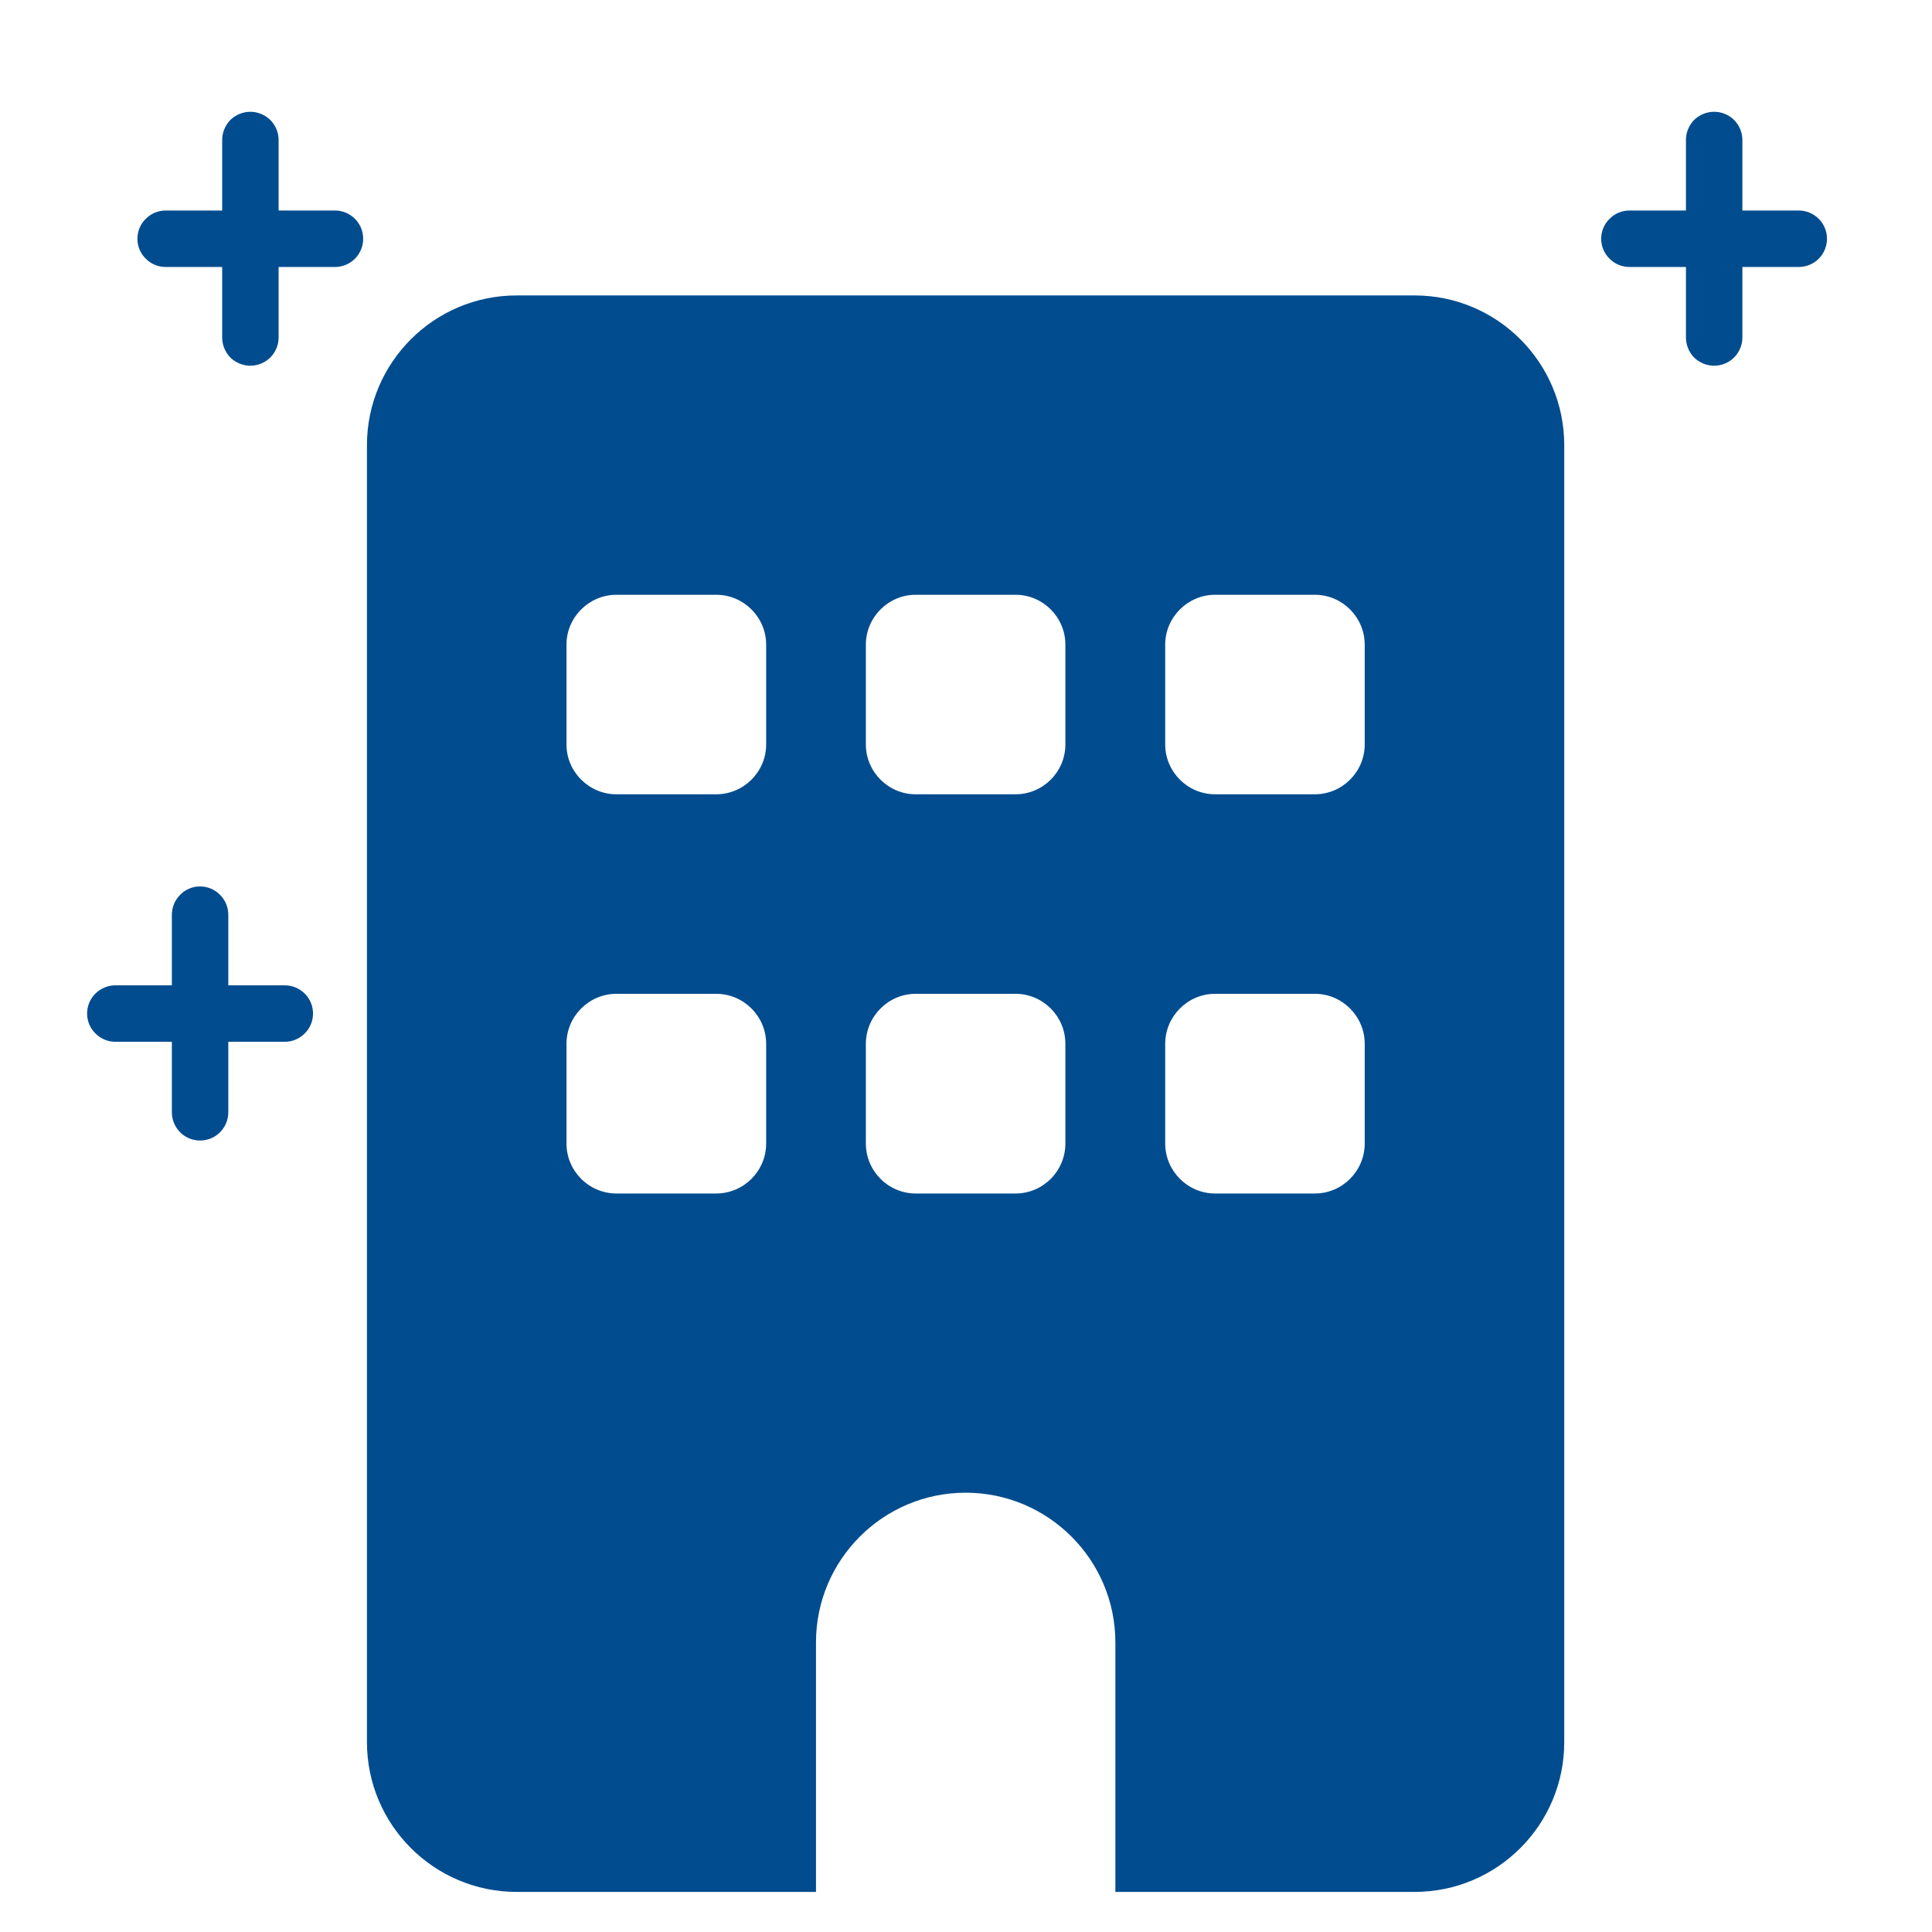 <svg xmlns="http://www.w3.org/2000/svg" xmlns:xlink="http://www.w3.org/1999/xlink" width="64" zoomAndPan="magnify" viewBox="0 0 48 48" height="64" preserveAspectRatio="xMidYMid meet" version="1.2"><defs><clipPath id="148005058a"><path d="M 9.117 7.336 L 39 7.336 L 39 47.008 L 9.117 47.008 Z M 9.117 7.336 "/></clipPath><clipPath id="9c3695e52f"><path d="M 1.52 21.234 L 8.867 21.234 L 8.867 30.051 L 1.52 30.051 Z M 1.52 21.234 "/></clipPath><clipPath id="4e8fa5f22b"><path d="M 2.766 1.984 L 10.113 1.984 L 10.113 10.801 L 2.766 10.801 Z M 2.766 1.984 "/></clipPath><clipPath id="bfb76f65e9"><path d="M 39.133 2 L 46 2 L 46 10 L 39.133 10 Z M 39.133 2 "/></clipPath><clipPath id="9e2964ea78"><path d="M 39.133 1.984 L 46.48 1.984 L 46.48 10.801 L 39.133 10.801 Z M 39.133 1.984 "/></clipPath></defs><g id="040d1d6df2"><g clip-rule="nonzero" clip-path="url(#148005058a)"><path style=" stroke:none;fill-rule:nonzero;fill:#014c8f;fill-opacity:1;" d="M 12.836 7.34 C 10.785 7.34 9.117 9.008 9.117 11.059 L 9.117 43.285 C 9.117 45.336 10.785 47.004 12.836 47.004 L 20.273 47.004 L 20.273 40.805 C 20.273 38.754 21.938 37.086 23.992 37.086 C 26.043 37.086 27.711 38.754 27.711 40.805 L 27.711 47.004 L 35.145 47.004 C 37.199 47.004 38.863 45.336 38.863 43.285 L 38.863 11.059 C 38.863 9.008 37.199 7.34 35.145 7.34 Z M 14.074 25.934 C 14.074 25.25 14.633 24.691 15.316 24.691 L 17.793 24.691 C 18.477 24.691 19.035 25.25 19.035 25.934 L 19.035 28.41 C 19.035 29.094 18.477 29.652 17.793 29.652 L 15.316 29.652 C 14.633 29.652 14.074 29.094 14.074 28.41 Z M 22.75 24.691 L 25.23 24.691 C 25.914 24.691 26.469 25.25 26.469 25.934 L 26.469 28.41 C 26.469 29.094 25.914 29.652 25.23 29.652 L 22.75 29.652 C 22.07 29.652 21.512 29.094 21.512 28.41 L 21.512 25.934 C 21.512 25.25 22.07 24.691 22.75 24.691 Z M 28.949 25.934 C 28.949 25.25 29.508 24.691 30.188 24.691 L 32.668 24.691 C 33.348 24.691 33.906 25.25 33.906 25.934 L 33.906 28.41 C 33.906 29.094 33.348 29.652 32.668 29.652 L 30.188 29.652 C 29.508 29.652 28.949 29.094 28.949 28.41 Z M 15.316 14.777 L 17.793 14.777 C 18.477 14.777 19.035 15.336 19.035 16.016 L 19.035 18.496 C 19.035 19.176 18.477 19.734 17.793 19.734 L 15.316 19.734 C 14.633 19.734 14.074 19.176 14.074 18.496 L 14.074 16.016 C 14.074 15.336 14.633 14.777 15.316 14.777 Z M 21.512 16.016 C 21.512 15.336 22.07 14.777 22.75 14.777 L 25.23 14.777 C 25.914 14.777 26.469 15.336 26.469 16.016 L 26.469 18.496 C 26.469 19.176 25.914 19.734 25.23 19.734 L 22.75 19.734 C 22.07 19.734 21.512 19.176 21.512 18.496 Z M 30.188 14.777 L 32.668 14.777 C 33.348 14.777 33.906 15.336 33.906 16.016 L 33.906 18.496 C 33.906 19.176 33.348 19.734 32.668 19.734 L 30.188 19.734 C 29.508 19.734 28.949 19.176 28.949 18.496 L 28.949 16.016 C 28.949 15.336 29.508 14.777 30.188 14.777 Z M 30.188 14.777 "/></g><path style=" stroke:none;fill-rule:nonzero;fill:#014c8f;fill-opacity:1;" d="M 2.867 25.883 L 4.27 25.883 L 4.27 27.637 C 4.27 27.82 4.344 28 4.477 28.133 C 4.605 28.262 4.785 28.336 4.969 28.336 C 5.156 28.336 5.336 28.262 5.465 28.133 C 5.598 28 5.672 27.82 5.672 27.637 L 5.672 25.883 L 7.074 25.883 C 7.262 25.883 7.438 25.809 7.57 25.676 C 7.703 25.547 7.777 25.367 7.777 25.18 C 7.777 24.996 7.703 24.816 7.57 24.684 C 7.438 24.555 7.262 24.48 7.074 24.48 L 5.672 24.48 L 5.672 22.727 C 5.672 22.539 5.598 22.363 5.465 22.23 C 5.336 22.098 5.156 22.023 4.969 22.023 C 4.785 22.023 4.605 22.098 4.477 22.23 C 4.344 22.363 4.27 22.539 4.27 22.727 L 4.27 24.48 L 2.867 24.48 C 2.68 24.48 2.504 24.555 2.371 24.684 C 2.238 24.816 2.164 24.996 2.164 25.18 C 2.164 25.367 2.238 25.547 2.371 25.676 C 2.504 25.809 2.68 25.883 2.867 25.883 Z M 2.867 25.883 "/><g clip-rule="nonzero" clip-path="url(#9c3695e52f)"><path style="fill:none;stroke-width:1.5;stroke-linecap:butt;stroke-linejoin:miter;stroke:#ffbc01;stroke-opacity:1;stroke-miterlimit:4;" d="M 12.751 0.75 L 12.751 11.035 L 0.931 11.035 L 0.931 12.537 L 26.25 12.537 L 26.25 29 C 26.25 30.794 24.794 32.25 22.999 32.25 L 3.999 32.25 C 2.204 32.25 0.751 30.794 0.751 29 L 0.751 4.001 C 0.751 2.207 2.204 0.75 3.999 0.75 Z M 26.25 11.035 L 14.25 11.035 L 14.25 0.75 L 22.999 0.75 C 24.794 0.75 26.25 2.207 26.25 4.001 Z M 26.25 11.035 " transform="matrix(1.282,0,0,1.282,-2.963,2.792)"/></g><path style=" stroke:none;fill-rule:nonzero;fill:#014c8f;fill-opacity:1;" d="M 4.117 6.633 L 5.52 6.633 L 5.52 8.387 C 5.52 8.57 5.594 8.75 5.723 8.883 C 5.855 9.012 6.035 9.086 6.219 9.086 C 6.406 9.086 6.582 9.012 6.715 8.883 C 6.848 8.75 6.922 8.57 6.922 8.387 L 6.922 6.633 L 8.324 6.633 C 8.508 6.633 8.688 6.559 8.82 6.426 C 8.949 6.297 9.023 6.117 9.023 5.934 C 9.023 5.746 8.949 5.566 8.82 5.438 C 8.688 5.305 8.508 5.23 8.324 5.23 L 6.922 5.23 L 6.922 3.477 C 6.922 3.293 6.848 3.113 6.715 2.98 C 6.582 2.852 6.406 2.777 6.219 2.777 C 6.035 2.777 5.855 2.852 5.723 2.98 C 5.594 3.113 5.52 3.293 5.52 3.477 L 5.52 5.23 L 4.117 5.23 C 3.93 5.23 3.75 5.305 3.621 5.438 C 3.488 5.566 3.414 5.746 3.414 5.934 C 3.414 6.117 3.488 6.297 3.621 6.426 C 3.75 6.559 3.93 6.633 4.117 6.633 Z M 4.117 6.633 "/><g clip-rule="nonzero" clip-path="url(#4e8fa5f22b)"><path style="fill:none;stroke-width:1.5;stroke-linecap:butt;stroke-linejoin:miter;stroke:#ffbc01;stroke-opacity:1;stroke-miterlimit:4;" d="M 12.749 0.75 L 12.749 11.034 L 0.932 11.034 L 0.932 12.536 L 26.251 12.536 L 26.251 28.999 C 26.251 30.793 24.795 32.25 23 32.25 L 4 32.25 C 2.205 32.25 0.749 30.793 0.749 28.999 L 0.749 4 C 0.749 2.206 2.205 0.75 4 0.75 Z M 26.251 11.034 L 14.251 11.034 L 14.251 0.75 L 23 0.75 C 24.795 0.75 26.251 2.206 26.251 4 Z M 26.251 11.034 " transform="matrix(1.282,0,0,1.282,-1.714,-16.457)"/></g><g clip-rule="nonzero" clip-path="url(#bfb76f65e9)"><path style=" stroke:none;fill-rule:nonzero;fill:#014c8f;fill-opacity:1;" d="M 40.484 6.633 L 41.887 6.633 L 41.887 8.387 C 41.887 8.57 41.961 8.75 42.09 8.883 C 42.223 9.012 42.402 9.086 42.586 9.086 C 42.773 9.086 42.953 9.012 43.082 8.883 C 43.215 8.75 43.289 8.57 43.289 8.387 L 43.289 6.633 L 44.691 6.633 C 44.875 6.633 45.055 6.559 45.188 6.426 C 45.316 6.297 45.391 6.117 45.391 5.934 C 45.391 5.746 45.316 5.566 45.188 5.438 C 45.055 5.305 44.875 5.23 44.691 5.23 L 43.289 5.23 L 43.289 3.477 C 43.289 3.293 43.215 3.113 43.082 2.98 C 42.953 2.852 42.773 2.777 42.586 2.777 C 42.402 2.777 42.223 2.852 42.09 2.98 C 41.961 3.113 41.887 3.293 41.887 3.477 L 41.887 5.23 L 40.484 5.23 C 40.297 5.23 40.117 5.305 39.988 5.438 C 39.855 5.566 39.781 5.746 39.781 5.934 C 39.781 6.117 39.855 6.297 39.988 6.426 C 40.117 6.559 40.297 6.633 40.484 6.633 Z M 40.484 6.633 "/></g><g clip-rule="nonzero" clip-path="url(#9e2964ea78)"><path style="fill:none;stroke-width:1.5;stroke-linecap:butt;stroke-linejoin:miter;stroke:#ffbc01;stroke-opacity:1;stroke-miterlimit:4;" d="M 12.749 0.75 L 12.749 11.034 L 0.932 11.034 L 0.932 12.536 L 26.251 12.536 L 26.251 28.999 C 26.251 30.793 24.794 32.25 23 32.25 L 3.999 32.25 C 2.205 32.25 0.749 30.793 0.749 28.999 L 0.749 4 C 0.749 2.206 2.205 0.75 3.999 0.75 Z M 26.251 11.034 L 14.251 11.034 L 14.251 0.75 L 23 0.75 C 24.794 0.75 26.251 2.206 26.251 4 Z M 26.251 11.034 " transform="matrix(1.282,0,0,1.282,34.653,-16.457)"/></g></g></svg>
